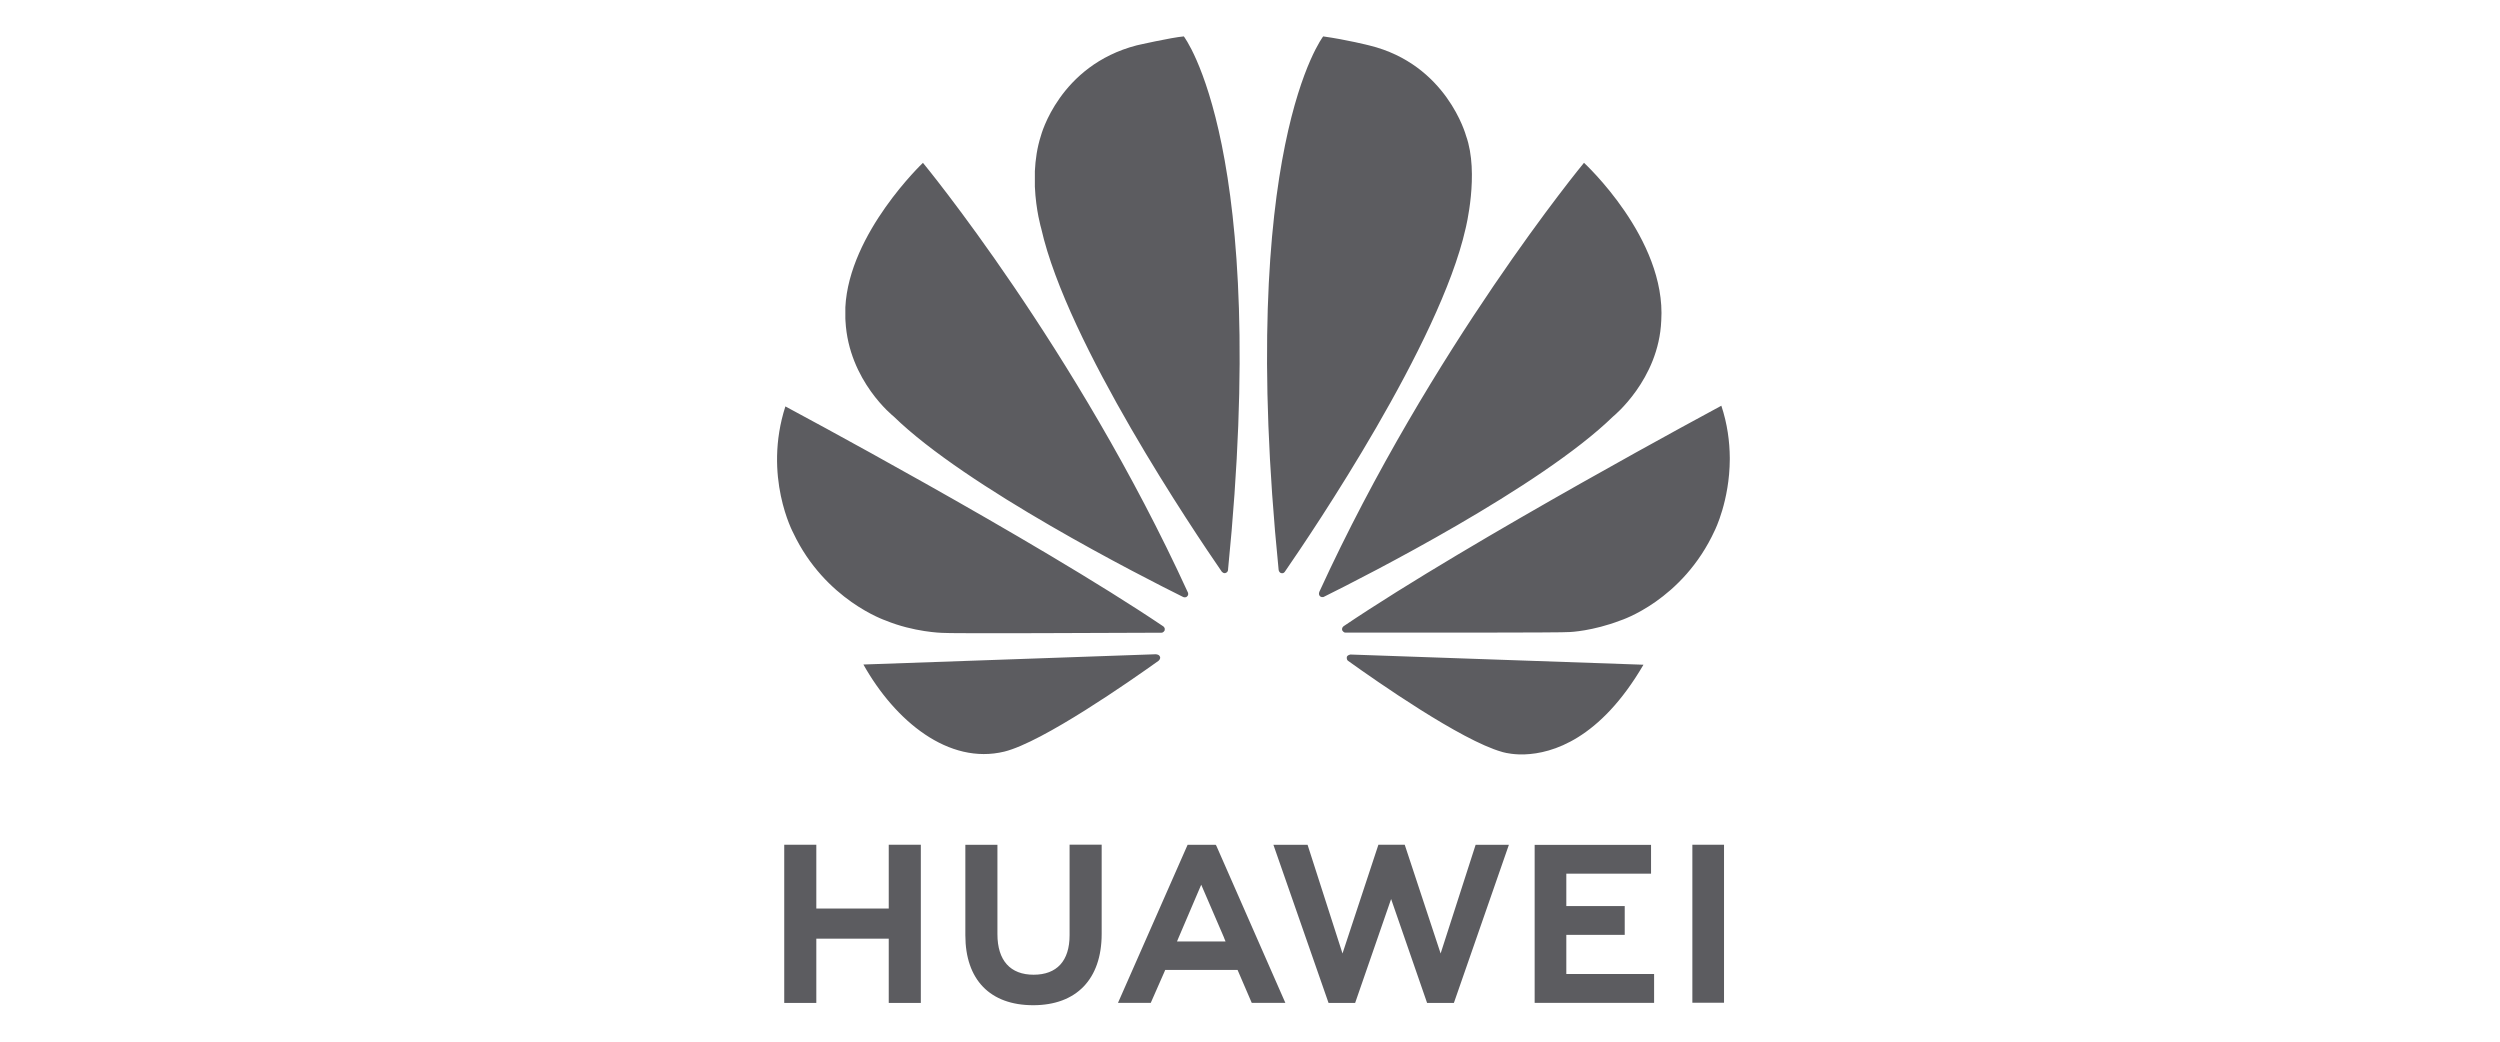<?xml version="1.0" encoding="UTF-8"?>
<svg id="Capa_1" data-name="Capa 1" xmlns="http://www.w3.org/2000/svg" viewBox="0 0 360 150">
  <defs>
    <style>
      .cls-1 {
        fill: #5c5c60;
        stroke-width: 0px;
      }
    </style>
  </defs>
  <g id="g11533">
    <path id="path4250" class="cls-1" d="M154.02,121.64v13.04c0,3.7-1.84,5.68-5.18,5.68s-5.21-2.03-5.21-5.84v-12.87h-4.62v13.02c0,6.41,3.56,10.08,9.77,10.08s9.86-3.74,9.86-10.27v-12.85h-4.62ZM171.02,121.64l-10.03,22.77h4.72l1.94-4.41.14-.33h10.42l2.04,4.74h4.84l-9.94-22.63-.09-.13h-4.04ZM198.49,121.64l-5.17,15.66-5.03-15.65h-4.92l7.94,22.77h3.83l5.18-14.96,5.18,14.96h3.86l7.92-22.77h-4.79l-5.04,15.65-5.17-15.66h-3.77ZM243.7,121.64v22.75h4.56v-22.75h-4.56ZM112.93,121.64v22.78h4.62v-9.25h10.43v9.25h4.62v-22.78h-4.62v9.19h-10.43v-9.19h-4.62ZM220.99,121.66v22.75h17.2v-4.15h-12.64v-5.64h8.41v-4.15h-8.41v-4.66h12.2v-4.15h-16.76ZM172.98,127.41l3.29,7.63h-.01l.22.53h-6.99l.22-.53h0l3.26-7.63Z"/>
    <path id="path4252" class="cls-1" d="M170.48,5.24c-1.83.16-6.79,1.29-6.79,1.29h0c-11.17,2.89-13.8,13.02-13.8,13.02-.55,1.7-.79,3.45-.87,5.09v2.24c.15,3.46.92,6.04.92,6.04,3.73,16.54,22.07,43.71,26.01,49.42.28.28.5.18.5.18.43-.12.39-.53.39-.53h0c6.07-60.67-6.37-76.75-6.37-76.75h0ZM190.54,5.24s-12.5,16.09-6.42,76.8h0c.05.39.32.47.32.47.41.16.61-.23.61-.23h0c4.04-5.85,22.28-32.88,25.99-49.35,0,0,2.01-7.97.07-13.38,0,0-2.76-10.29-13.94-13.01,0,0-3.22-.82-6.64-1.3h0ZM132.9,23.45s-10.64,10.1-11.17,20.8h0v1.62c0,.12.01.25.02.37.46,8.63,6.95,13.74,6.95,13.74,10.46,10.2,35.8,23.07,41.68,25.99.08.03.39.13.57-.1,0,0,.09-.07.14-.2v-.27s-.01-.03-.02-.05h0c-16.12-35.22-38.18-61.92-38.18-61.92h0ZM228.09,23.45s-21.99,26.62-38.1,61.76h0s-.19.41.12.67c0,0,.09.07.22.1h.22s.08-.03.13-.06h0c6.05-3,31.18-15.79,41.6-25.94,0,0,6.59-5.3,6.94-13.8.76-11.81-11.13-22.74-11.13-22.74h0ZM247.88,58.42s-35.85,19.24-54.38,31.74h0s0,0,0,0c0,0-.34.22-.22.61,0,0,.18.32.43.32h0c6.64.01,31.76.04,32.39-.08,0,0,3.25-.13,7.26-1.67,0,0,8.94-2.84,13.58-12.99,0,0,2.12-4.24,2.15-10.2v-.25c-.02-2.3-.34-4.84-1.22-7.49h0ZM113.1,58.51c-3.26,10.1,1.13,18.23,1.14,18.25,4.58,9.67,13.31,12.6,13.31,12.6,4.03,1.66,8.07,1.77,8.07,1.77.63.12,25.08.01,31.63-.02.28,0,.43-.28.43-.28.02-.03.04-.06.04-.09v-.25c-.05-.17-.2-.29-.2-.29h0c-18.53-12.5-54.43-31.68-54.43-31.68h0ZM166.5,94.21l-42.17,1.48c4.57,8.15,12.28,14.49,20.3,12.54,5.54-1.38,18.08-10.13,22.22-13.09h-.01c.32-.3.21-.53.21-.53-.11-.38-.54-.38-.54-.38v-.02ZM194.43,94.24v.02s-.37.05-.48.32c0,0-.09.38.16.57h0c4.04,2.9,16.28,11.46,22.17,13.12,0,0,.89.3,2.39.36h.9c3.95-.14,10.83-2.17,17.09-12.91l-42.23-1.47Z"/>
  </g>
</svg>